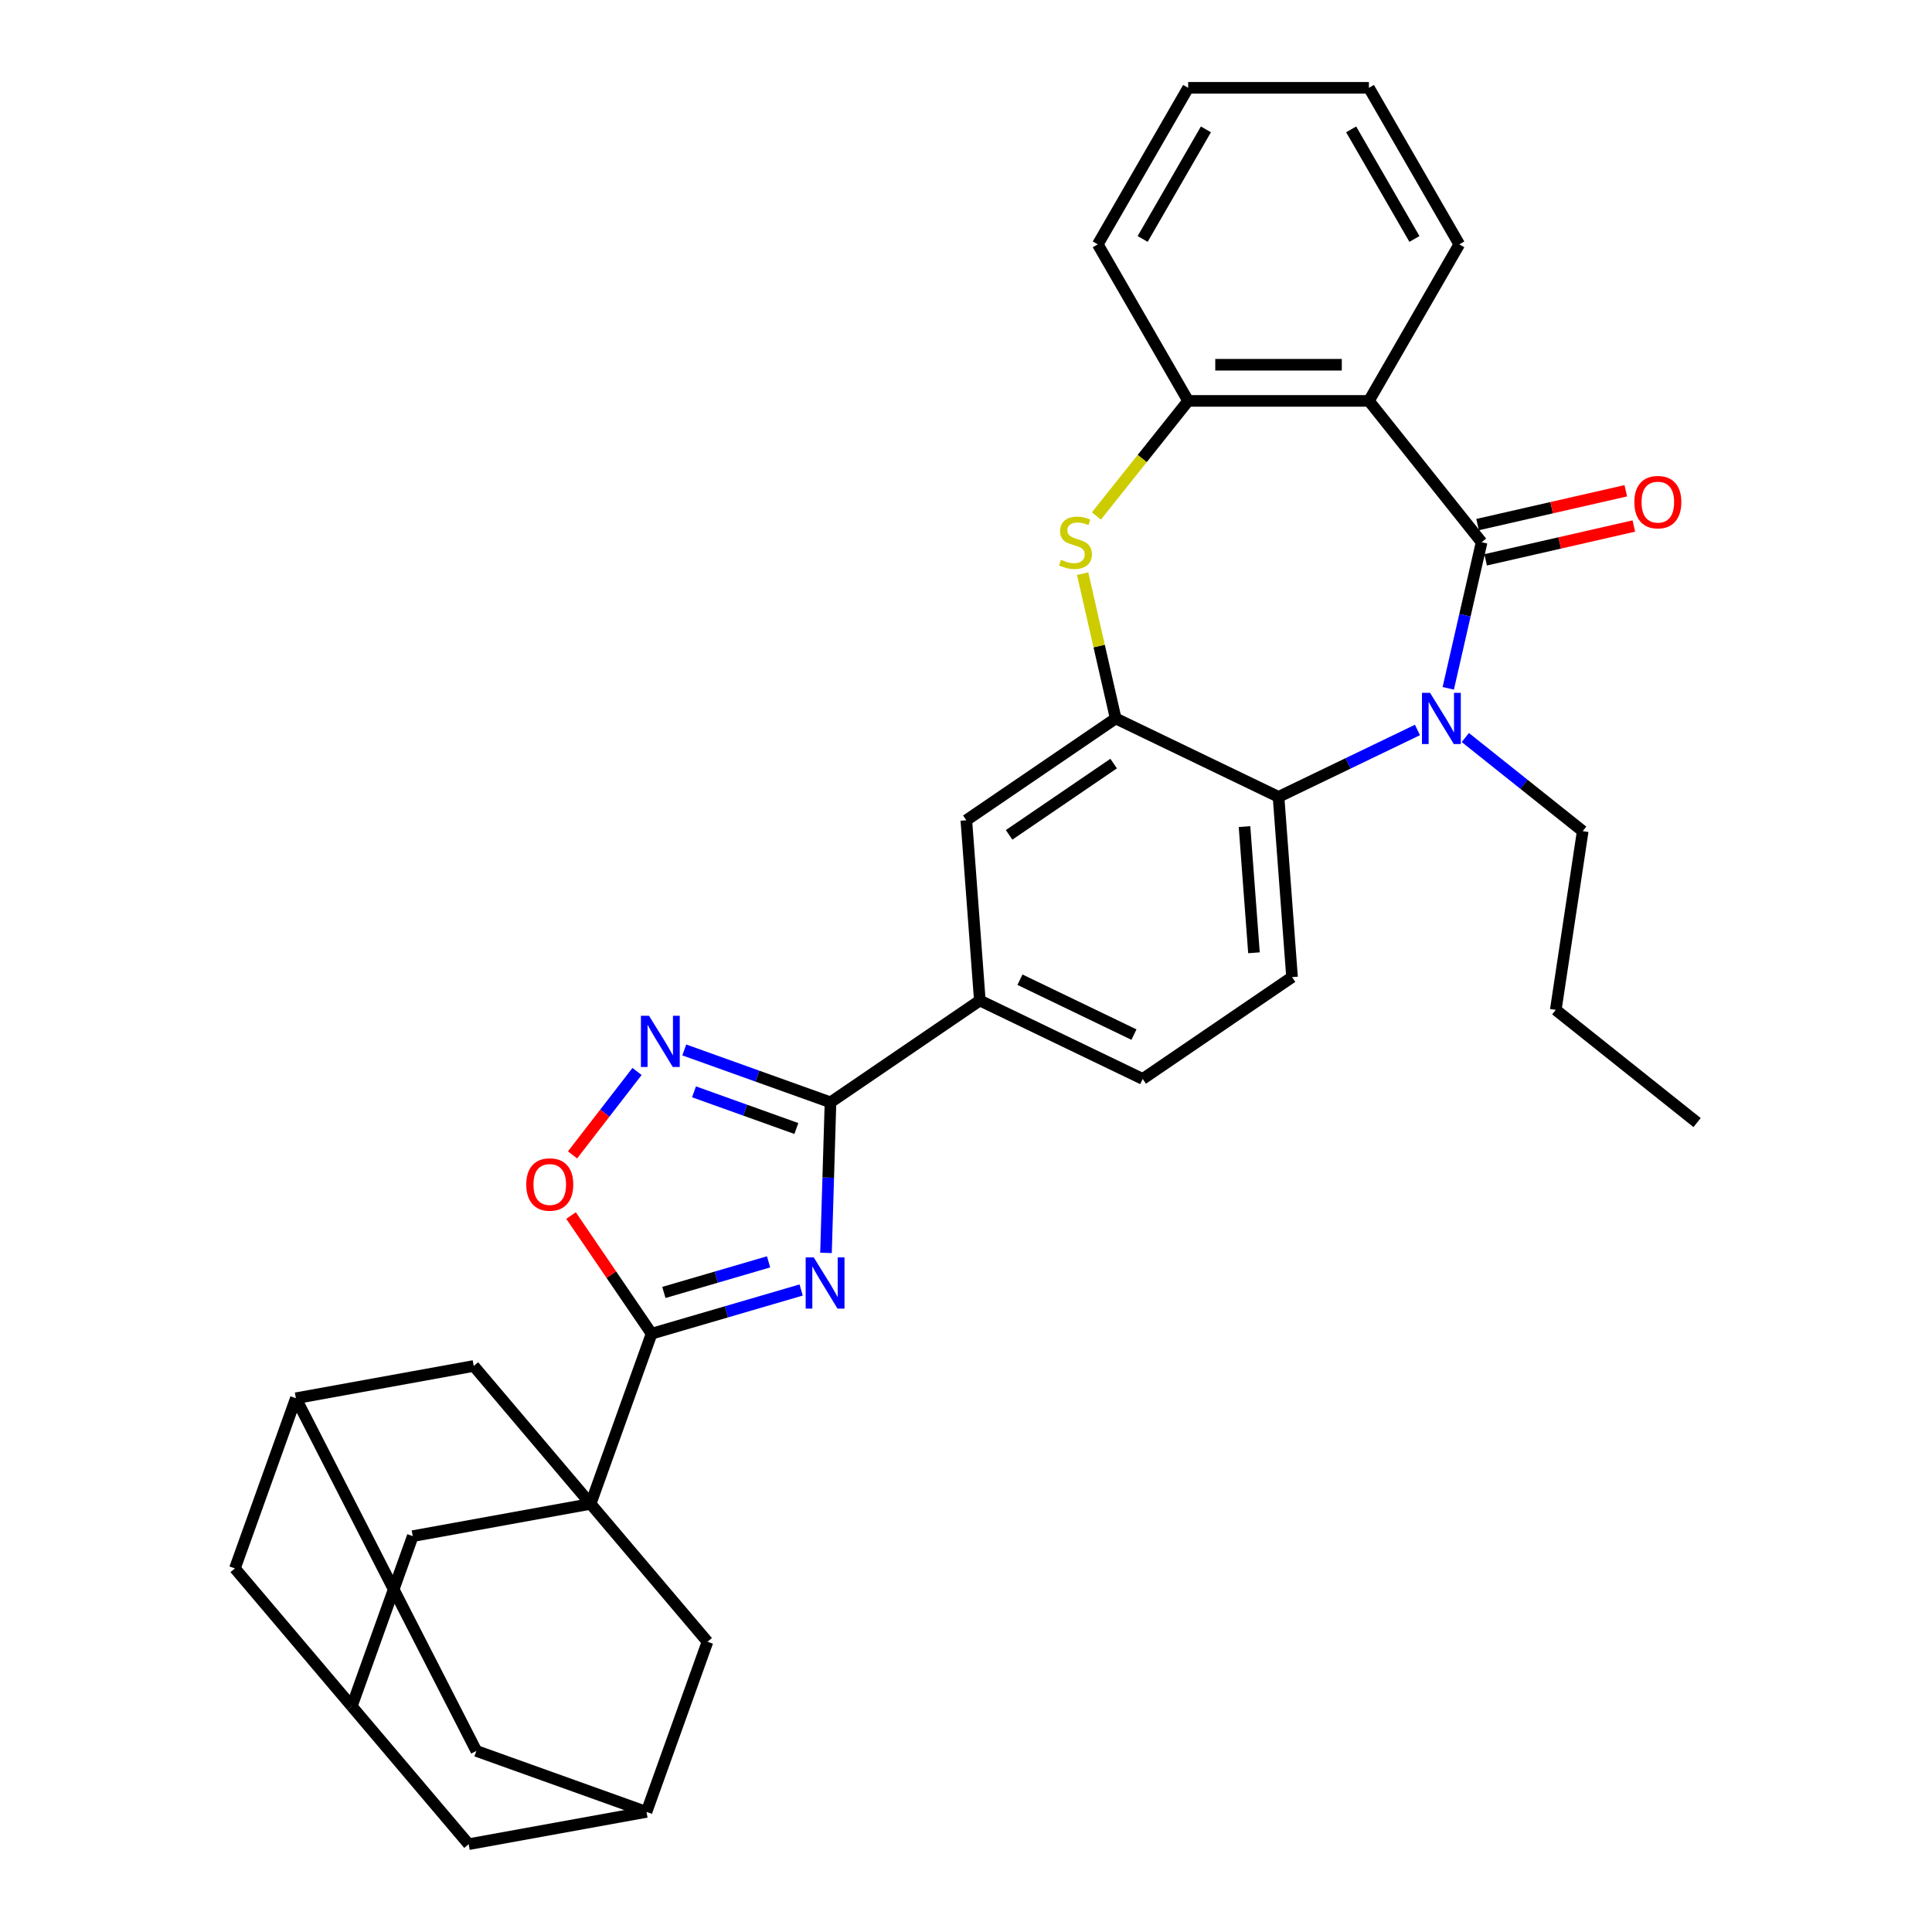 <?xml version='1.0' encoding='iso-8859-1'?>
<svg version='1.1' baseProfile='full'
              xmlns='http://www.w3.org/2000/svg'
                      xmlns:rdkit='http://www.rdkit.org/xml'
                      xmlns:xlink='http://www.w3.org/1999/xlink'
                  xml:space='preserve'
width='1000px' height='1000px' viewBox='0 0 1000 1000'>
<!-- END OF HEADER -->
<rect style='opacity:1.0;fill:#FFFFFF;stroke:none' width='1000' height='1000' x='0' y='0'> </rect>
<path class='bond-1' d='M 766.88,280.65 L 758.25,318.463' style='fill:none;fill-rule:evenodd;stroke:#000000;stroke-width:6px;stroke-linecap:butt;stroke-linejoin:miter;stroke-opacity:1' />
<path class='bond-1' d='M 758.25,318.463 L 749.619,356.276' style='fill:none;fill-rule:evenodd;stroke:#0000FF;stroke-width:6px;stroke-linecap:butt;stroke-linejoin:miter;stroke-opacity:1' />
<path class='bond-5' d='M 766.88,280.65 L 708.547,207.503' style='fill:none;fill-rule:evenodd;stroke:#000000;stroke-width:6px;stroke-linecap:butt;stroke-linejoin:miter;stroke-opacity:1' />
<path class='bond-21' d='M 768.962,289.771 L 807.318,281.017' style='fill:none;fill-rule:evenodd;stroke:#000000;stroke-width:6px;stroke-linecap:butt;stroke-linejoin:miter;stroke-opacity:1' />
<path class='bond-21' d='M 807.318,281.017 L 845.674,272.263' style='fill:none;fill-rule:evenodd;stroke:#FF0000;stroke-width:6px;stroke-linecap:butt;stroke-linejoin:miter;stroke-opacity:1' />
<path class='bond-21' d='M 764.798,271.529 L 803.154,262.774' style='fill:none;fill-rule:evenodd;stroke:#000000;stroke-width:6px;stroke-linecap:butt;stroke-linejoin:miter;stroke-opacity:1' />
<path class='bond-21' d='M 803.154,262.774 L 841.51,254.02' style='fill:none;fill-rule:evenodd;stroke:#FF0000;stroke-width:6px;stroke-linecap:butt;stroke-linejoin:miter;stroke-opacity:1' />
<path class='bond-0' d='M 427.53,648.497 L 428.696,609.532' style='fill:none;fill-rule:evenodd;stroke:#0000FF;stroke-width:6px;stroke-linecap:butt;stroke-linejoin:miter;stroke-opacity:1' />
<path class='bond-0' d='M 428.696,609.532 L 429.862,570.567' style='fill:none;fill-rule:evenodd;stroke:#000000;stroke-width:6px;stroke-linecap:butt;stroke-linejoin:miter;stroke-opacity:1' />
<path class='bond-2' d='M 414.676,667.703 L 375.968,679.012' style='fill:none;fill-rule:evenodd;stroke:#0000FF;stroke-width:6px;stroke-linecap:butt;stroke-linejoin:miter;stroke-opacity:1' />
<path class='bond-2' d='M 375.968,679.012 L 337.259,690.321' style='fill:none;fill-rule:evenodd;stroke:#000000;stroke-width:6px;stroke-linecap:butt;stroke-linejoin:miter;stroke-opacity:1' />
<path class='bond-2' d='M 397.817,653.135 L 370.72,661.051' style='fill:none;fill-rule:evenodd;stroke:#0000FF;stroke-width:6px;stroke-linecap:butt;stroke-linejoin:miter;stroke-opacity:1' />
<path class='bond-2' d='M 370.72,661.051 L 343.624,668.967' style='fill:none;fill-rule:evenodd;stroke:#000000;stroke-width:6px;stroke-linecap:butt;stroke-linejoin:miter;stroke-opacity:1' />
<path class='bond-9' d='M 733.674,377.829 L 697.721,395.143' style='fill:none;fill-rule:evenodd;stroke:#0000FF;stroke-width:6px;stroke-linecap:butt;stroke-linejoin:miter;stroke-opacity:1' />
<path class='bond-9' d='M 697.721,395.143 L 661.768,412.457' style='fill:none;fill-rule:evenodd;stroke:#000000;stroke-width:6px;stroke-linecap:butt;stroke-linejoin:miter;stroke-opacity:1' />
<path class='bond-26' d='M 758.449,381.742 L 788.829,405.969' style='fill:none;fill-rule:evenodd;stroke:#0000FF;stroke-width:6px;stroke-linecap:butt;stroke-linejoin:miter;stroke-opacity:1' />
<path class='bond-26' d='M 788.829,405.969 L 819.209,430.196' style='fill:none;fill-rule:evenodd;stroke:#000000;stroke-width:6px;stroke-linecap:butt;stroke-linejoin:miter;stroke-opacity:1' />
<path class='bond-3' d='M 337.259,690.321 L 305.699,778.396' style='fill:none;fill-rule:evenodd;stroke:#000000;stroke-width:6px;stroke-linecap:butt;stroke-linejoin:miter;stroke-opacity:1' />
<path class='bond-36' d='M 337.259,690.321 L 316.412,659.744' style='fill:none;fill-rule:evenodd;stroke:#000000;stroke-width:6px;stroke-linecap:butt;stroke-linejoin:miter;stroke-opacity:1' />
<path class='bond-36' d='M 316.412,659.744 L 295.565,629.167' style='fill:none;fill-rule:evenodd;stroke:#FF0000;stroke-width:6px;stroke-linecap:butt;stroke-linejoin:miter;stroke-opacity:1' />
<path class='bond-14' d='M 305.699,778.396 L 213.644,795.101' style='fill:none;fill-rule:evenodd;stroke:#000000;stroke-width:6px;stroke-linecap:butt;stroke-linejoin:miter;stroke-opacity:1' />
<path class='bond-15' d='M 305.699,778.396 L 245.204,707.026' style='fill:none;fill-rule:evenodd;stroke:#000000;stroke-width:6px;stroke-linecap:butt;stroke-linejoin:miter;stroke-opacity:1' />
<path class='bond-16' d='M 305.699,778.396 L 366.194,849.765' style='fill:none;fill-rule:evenodd;stroke:#000000;stroke-width:6px;stroke-linecap:butt;stroke-linejoin:miter;stroke-opacity:1' />
<path class='bond-4' d='M 429.862,570.567 L 507.164,517.864' style='fill:none;fill-rule:evenodd;stroke:#000000;stroke-width:6px;stroke-linecap:butt;stroke-linejoin:miter;stroke-opacity:1' />
<path class='bond-6' d='M 429.862,570.567 L 392.019,557.007' style='fill:none;fill-rule:evenodd;stroke:#000000;stroke-width:6px;stroke-linecap:butt;stroke-linejoin:miter;stroke-opacity:1' />
<path class='bond-6' d='M 392.019,557.007 L 354.175,543.446' style='fill:none;fill-rule:evenodd;stroke:#0000FF;stroke-width:6px;stroke-linecap:butt;stroke-linejoin:miter;stroke-opacity:1' />
<path class='bond-6' d='M 412.197,584.114 L 385.707,574.622' style='fill:none;fill-rule:evenodd;stroke:#000000;stroke-width:6px;stroke-linecap:butt;stroke-linejoin:miter;stroke-opacity:1' />
<path class='bond-6' d='M 385.707,574.622 L 359.216,565.129' style='fill:none;fill-rule:evenodd;stroke:#0000FF;stroke-width:6px;stroke-linecap:butt;stroke-linejoin:miter;stroke-opacity:1' />
<path class='bond-11' d='M 708.547,207.503 L 614.989,207.503' style='fill:none;fill-rule:evenodd;stroke:#000000;stroke-width:6px;stroke-linecap:butt;stroke-linejoin:miter;stroke-opacity:1' />
<path class='bond-11' d='M 694.514,188.791 L 629.022,188.791' style='fill:none;fill-rule:evenodd;stroke:#000000;stroke-width:6px;stroke-linecap:butt;stroke-linejoin:miter;stroke-opacity:1' />
<path class='bond-27' d='M 708.547,207.503 L 755.327,126.479' style='fill:none;fill-rule:evenodd;stroke:#000000;stroke-width:6px;stroke-linecap:butt;stroke-linejoin:miter;stroke-opacity:1' />
<path class='bond-10' d='M 329.734,554.594 L 313.039,576.184' style='fill:none;fill-rule:evenodd;stroke:#0000FF;stroke-width:6px;stroke-linecap:butt;stroke-linejoin:miter;stroke-opacity:1' />
<path class='bond-10' d='M 313.039,576.184 L 296.343,597.775' style='fill:none;fill-rule:evenodd;stroke:#FF0000;stroke-width:6px;stroke-linecap:butt;stroke-linejoin:miter;stroke-opacity:1' />
<path class='bond-7' d='M 577.475,371.863 L 661.768,412.457' style='fill:none;fill-rule:evenodd;stroke:#000000;stroke-width:6px;stroke-linecap:butt;stroke-linejoin:miter;stroke-opacity:1' />
<path class='bond-13' d='M 577.475,371.863 L 500.173,424.567' style='fill:none;fill-rule:evenodd;stroke:#000000;stroke-width:6px;stroke-linecap:butt;stroke-linejoin:miter;stroke-opacity:1' />
<path class='bond-13' d='M 576.42,395.229 L 522.309,432.122' style='fill:none;fill-rule:evenodd;stroke:#000000;stroke-width:6px;stroke-linecap:butt;stroke-linejoin:miter;stroke-opacity:1' />
<path class='bond-33' d='M 577.475,371.863 L 568.921,334.387' style='fill:none;fill-rule:evenodd;stroke:#000000;stroke-width:6px;stroke-linecap:butt;stroke-linejoin:miter;stroke-opacity:1' />
<path class='bond-33' d='M 568.921,334.387 L 560.367,296.911' style='fill:none;fill-rule:evenodd;stroke:#CCCC00;stroke-width:6px;stroke-linecap:butt;stroke-linejoin:miter;stroke-opacity:1' />
<path class='bond-8' d='M 567.49,267.065 L 591.239,237.284' style='fill:none;fill-rule:evenodd;stroke:#CCCC00;stroke-width:6px;stroke-linecap:butt;stroke-linejoin:miter;stroke-opacity:1' />
<path class='bond-8' d='M 591.239,237.284 L 614.989,207.503' style='fill:none;fill-rule:evenodd;stroke:#000000;stroke-width:6px;stroke-linecap:butt;stroke-linejoin:miter;stroke-opacity:1' />
<path class='bond-17' d='M 661.768,412.457 L 668.76,505.754' style='fill:none;fill-rule:evenodd;stroke:#000000;stroke-width:6px;stroke-linecap:butt;stroke-linejoin:miter;stroke-opacity:1' />
<path class='bond-17' d='M 644.157,427.85 L 649.052,493.158' style='fill:none;fill-rule:evenodd;stroke:#000000;stroke-width:6px;stroke-linecap:butt;stroke-linejoin:miter;stroke-opacity:1' />
<path class='bond-28' d='M 614.989,207.503 L 568.209,126.479' style='fill:none;fill-rule:evenodd;stroke:#000000;stroke-width:6px;stroke-linecap:butt;stroke-linejoin:miter;stroke-opacity:1' />
<path class='bond-12' d='M 507.164,517.864 L 591.458,558.457' style='fill:none;fill-rule:evenodd;stroke:#000000;stroke-width:6px;stroke-linecap:butt;stroke-linejoin:miter;stroke-opacity:1' />
<path class='bond-12' d='M 527.927,507.094 L 586.933,535.51' style='fill:none;fill-rule:evenodd;stroke:#000000;stroke-width:6px;stroke-linecap:butt;stroke-linejoin:miter;stroke-opacity:1' />
<path class='bond-35' d='M 507.164,517.864 L 500.173,424.567' style='fill:none;fill-rule:evenodd;stroke:#000000;stroke-width:6px;stroke-linecap:butt;stroke-linejoin:miter;stroke-opacity:1' />
<path class='bond-20' d='M 213.644,795.101 L 182.083,883.176' style='fill:none;fill-rule:evenodd;stroke:#000000;stroke-width:6px;stroke-linecap:butt;stroke-linejoin:miter;stroke-opacity:1' />
<path class='bond-19' d='M 245.204,707.026 L 153.148,723.732' style='fill:none;fill-rule:evenodd;stroke:#000000;stroke-width:6px;stroke-linecap:butt;stroke-linejoin:miter;stroke-opacity:1' />
<path class='bond-18' d='M 366.194,849.765 L 334.634,937.84' style='fill:none;fill-rule:evenodd;stroke:#000000;stroke-width:6px;stroke-linecap:butt;stroke-linejoin:miter;stroke-opacity:1' />
<path class='bond-22' d='M 668.76,505.754 L 591.458,558.457' style='fill:none;fill-rule:evenodd;stroke:#000000;stroke-width:6px;stroke-linecap:butt;stroke-linejoin:miter;stroke-opacity:1' />
<path class='bond-23' d='M 334.634,937.84 L 242.578,954.545' style='fill:none;fill-rule:evenodd;stroke:#000000;stroke-width:6px;stroke-linecap:butt;stroke-linejoin:miter;stroke-opacity:1' />
<path class='bond-24' d='M 334.634,937.84 L 246.559,906.28' style='fill:none;fill-rule:evenodd;stroke:#000000;stroke-width:6px;stroke-linecap:butt;stroke-linejoin:miter;stroke-opacity:1' />
<path class='bond-25' d='M 153.148,723.732 L 121.588,811.807' style='fill:none;fill-rule:evenodd;stroke:#000000;stroke-width:6px;stroke-linecap:butt;stroke-linejoin:miter;stroke-opacity:1' />
<path class='bond-37' d='M 153.148,723.732 L 246.559,906.28' style='fill:none;fill-rule:evenodd;stroke:#000000;stroke-width:6px;stroke-linecap:butt;stroke-linejoin:miter;stroke-opacity:1' />
<path class='bond-38' d='M 182.083,883.176 L 242.578,954.545' style='fill:none;fill-rule:evenodd;stroke:#000000;stroke-width:6px;stroke-linecap:butt;stroke-linejoin:miter;stroke-opacity:1' />
<path class='bond-39' d='M 182.083,883.176 L 121.588,811.807' style='fill:none;fill-rule:evenodd;stroke:#000000;stroke-width:6px;stroke-linecap:butt;stroke-linejoin:miter;stroke-opacity:1' />
<path class='bond-29' d='M 819.209,430.196 L 805.265,522.71' style='fill:none;fill-rule:evenodd;stroke:#000000;stroke-width:6px;stroke-linecap:butt;stroke-linejoin:miter;stroke-opacity:1' />
<path class='bond-30' d='M 755.327,126.479 L 708.547,45.455' style='fill:none;fill-rule:evenodd;stroke:#000000;stroke-width:6px;stroke-linecap:butt;stroke-linejoin:miter;stroke-opacity:1' />
<path class='bond-30' d='M 732.105,123.681 L 699.359,66.964' style='fill:none;fill-rule:evenodd;stroke:#000000;stroke-width:6px;stroke-linecap:butt;stroke-linejoin:miter;stroke-opacity:1' />
<path class='bond-34' d='M 568.209,126.479 L 614.989,45.455' style='fill:none;fill-rule:evenodd;stroke:#000000;stroke-width:6px;stroke-linecap:butt;stroke-linejoin:miter;stroke-opacity:1' />
<path class='bond-34' d='M 591.431,123.681 L 624.177,66.964' style='fill:none;fill-rule:evenodd;stroke:#000000;stroke-width:6px;stroke-linecap:butt;stroke-linejoin:miter;stroke-opacity:1' />
<path class='bond-32' d='M 805.265,522.71 L 878.412,581.043' style='fill:none;fill-rule:evenodd;stroke:#000000;stroke-width:6px;stroke-linecap:butt;stroke-linejoin:miter;stroke-opacity:1' />
<path class='bond-31' d='M 708.547,45.455 L 614.989,45.455' style='fill:none;fill-rule:evenodd;stroke:#000000;stroke-width:6px;stroke-linecap:butt;stroke-linejoin:miter;stroke-opacity:1' />
<path  class='atom-1' d='M 421.207 650.836
L 429.889 664.87
Q 430.75 666.255, 432.135 668.762
Q 433.519 671.27, 433.594 671.419
L 433.594 650.836
L 437.112 650.836
L 437.112 677.332
L 433.482 677.332
L 424.163 661.989
Q 423.078 660.192, 421.918 658.134
Q 420.795 656.076, 420.458 655.439
L 420.458 677.332
L 417.015 677.332
L 417.015 650.836
L 421.207 650.836
' fill='#0000FF'/>
<path  class='atom-2' d='M 740.205 358.615
L 748.887 372.649
Q 749.748 374.034, 751.132 376.541
Q 752.517 379.049, 752.592 379.198
L 752.592 358.615
L 756.11 358.615
L 756.11 385.111
L 752.48 385.111
L 743.161 369.768
Q 742.076 367.971, 740.916 365.913
Q 739.793 363.855, 739.456 363.218
L 739.456 385.111
L 736.013 385.111
L 736.013 358.615
L 740.205 358.615
' fill='#0000FF'/>
<path  class='atom-7' d='M 335.931 525.759
L 344.613 539.793
Q 345.474 541.178, 346.858 543.685
Q 348.243 546.193, 348.318 546.342
L 348.318 525.759
L 351.836 525.759
L 351.836 552.255
L 348.206 552.255
L 338.887 536.911
Q 337.802 535.115, 336.642 533.057
Q 335.519 530.999, 335.182 530.362
L 335.182 552.255
L 331.739 552.255
L 331.739 525.759
L 335.931 525.759
' fill='#0000FF'/>
<path  class='atom-9' d='M 549.171 289.744
Q 549.47 289.856, 550.705 290.38
Q 551.94 290.904, 553.288 291.241
Q 554.672 291.54, 556.02 291.54
Q 558.527 291.54, 559.986 290.343
Q 561.446 289.108, 561.446 286.975
Q 561.446 285.515, 560.697 284.617
Q 559.986 283.719, 558.864 283.232
Q 557.741 282.746, 555.87 282.185
Q 553.512 281.474, 552.09 280.8
Q 550.705 280.126, 549.695 278.704
Q 548.722 277.282, 548.722 274.887
Q 548.722 271.556, 550.967 269.498
Q 553.25 267.44, 557.741 267.44
Q 560.81 267.44, 564.29 268.899
L 563.429 271.781
Q 560.248 270.471, 557.853 270.471
Q 555.271 270.471, 553.849 271.556
Q 552.427 272.604, 552.464 274.438
Q 552.464 275.86, 553.175 276.721
Q 553.924 277.581, 554.972 278.068
Q 556.057 278.554, 557.853 279.116
Q 560.248 279.864, 561.671 280.613
Q 563.093 281.361, 564.103 282.896
Q 565.151 284.393, 565.151 286.975
Q 565.151 290.642, 562.681 292.626
Q 560.248 294.572, 556.169 294.572
Q 553.812 294.572, 552.015 294.048
Q 550.256 293.561, 548.161 292.701
L 549.171 289.744
' fill='#CCCC00'/>
<path  class='atom-11' d='M 272.393 613.094
Q 272.393 606.732, 275.536 603.176
Q 278.68 599.621, 284.555 599.621
Q 290.431 599.621, 293.574 603.176
Q 296.718 606.732, 296.718 613.094
Q 296.718 619.531, 293.537 623.198
Q 290.356 626.828, 284.555 626.828
Q 278.717 626.828, 275.536 623.198
Q 272.393 619.568, 272.393 613.094
M 284.555 623.834
Q 288.597 623.834, 290.768 621.14
Q 292.976 618.408, 292.976 613.094
Q 292.976 607.892, 290.768 605.272
Q 288.597 602.615, 284.555 602.615
Q 280.514 602.615, 278.306 605.235
Q 276.135 607.854, 276.135 613.094
Q 276.135 618.445, 278.306 621.14
Q 280.514 623.834, 284.555 623.834
' fill='#FF0000'/>
<path  class='atom-22' d='M 845.931 259.906
Q 845.931 253.544, 849.074 249.989
Q 852.218 246.434, 858.093 246.434
Q 863.969 246.434, 867.112 249.989
Q 870.256 253.544, 870.256 259.906
Q 870.256 266.343, 867.075 270.011
Q 863.894 273.641, 858.093 273.641
Q 852.255 273.641, 849.074 270.011
Q 845.931 266.381, 845.931 259.906
M 858.093 270.647
Q 862.135 270.647, 864.306 267.952
Q 866.514 265.22, 866.514 259.906
Q 866.514 254.704, 864.306 252.085
Q 862.135 249.428, 858.093 249.428
Q 854.052 249.428, 851.844 252.047
Q 849.673 254.667, 849.673 259.906
Q 849.673 265.258, 851.844 267.952
Q 854.052 270.647, 858.093 270.647
' fill='#FF0000'/>
</svg>
